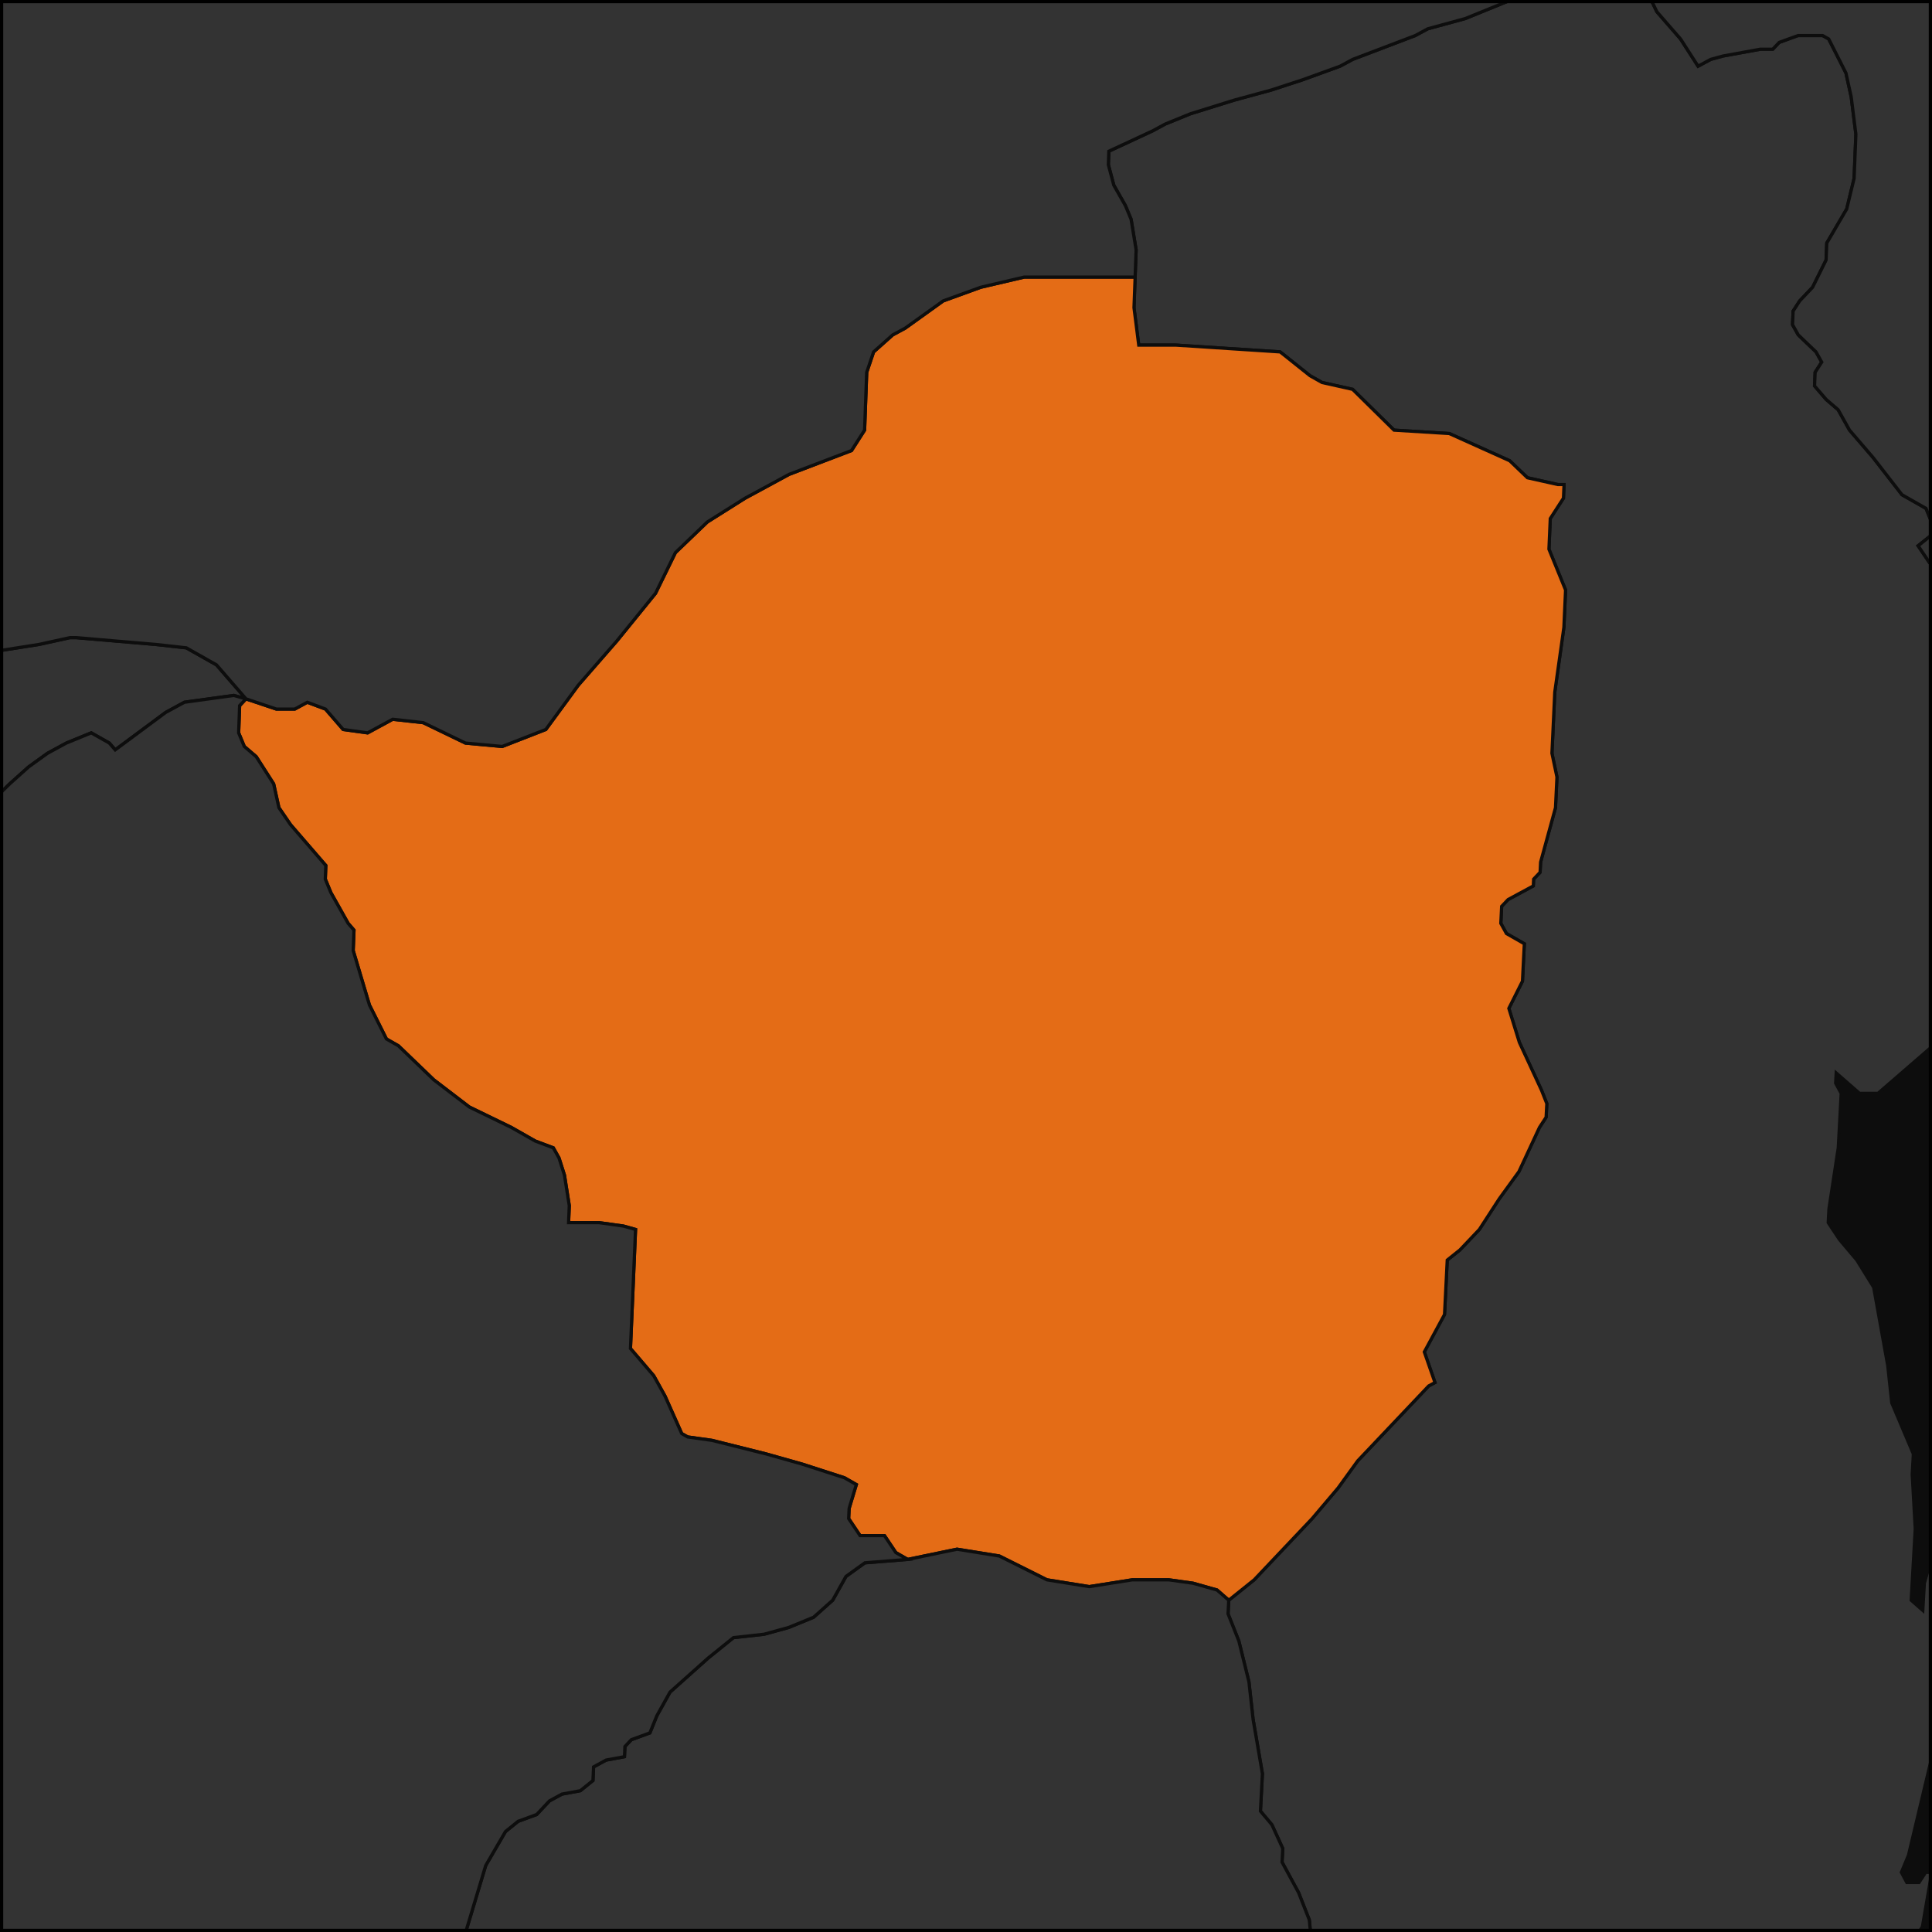 <svg fill="none" height="600" viewBox="0 0 600 600" width="600" xmlns="http://www.w3.org/2000/svg" xmlns:xlink="http://www.w3.org/1999/xlink"><clipPath id="a"><path d="m0 0h600v600h-600z"/></clipPath><g clip-path="url(#a)"><path d="m0 0h19214v8288.37h-19214z" fill="#0d0d0d" transform="translate(-10834 -5623)"/><g stroke="#0d0d0d"><path d="m409.041 767.388 1.41-20.07-3.023-10.564.505-7.394 2.308-6.338-1.45-6.338-5.423-3.169.77-11.62 2.435-8.451 2.171-33.803 2.379-42.254-3.308-8.45-1.196-12.677-3.318-8.45-5.151-9.507.225-4.225-3.382-7.395-3.554-4.225.611-11.62-2.896-16.901-1.29-11.62-3.131-12.676-3.353-8.451.214-4.225 7.892-6.338 18.005-19.015 8.058-9.507 6.113-8.451 22.03-23.239 1.949-1.056-3.312-9.508 6.277-11.619.846-16.902 3.954-3.169 6.012-6.338 6.171-9.507 6.119-8.451 6.382-13.732 2.067-3.169.221-4.226-1.682-4.225-6.846-14.789-3.269-10.563 4.23-8.451.579-11.62-5.556-3.169-1.748-3.169.259-5.282 2.007-2.112 7.825-4.226.103-2.112 2.008-2.113.154-3.169 4.625-16.902.453-9.507-1.557-7.394.884-19.014 2.826-20.071.523-11.62-5.167-12.676.417-9.507 4.097-6.338.182-4.225h-1.91l-9.465-2.113-5.509-5.282-18.761-8.45-17.162-1.057-12.87-12.676-9.477-2.113-3.741-2.112-9.272-7.395-32.439-2.112h-11.478l-1.475-11.62.355-9.507.312-8.451-1.567-9.507-1.762-4.226-3.602-6.338-1.69-6.338.149-4.226 13.631-6.338 3.905-2.113 7.774-3.169 13.561-4.225 11.609-3.169 9.694-3.169 11.648-4.226 3.908-2.112 19.429-7.394 3.91-2.113 11.615-3.169 15.563-6.338 34.971-12.676 1.843 2.113 7.137 14.789 7.358 8.451 5.436 8.45 3.913-2.112 3.873-1.056 11.581-2.112h3.834l1.996-2.113 5.831-2.112h7.669l1.877 1.056 5.346 10.563 1.63 7.394 1.46 11.62-.552 13.732-2.304 9.507-6.181 10.563-.219 5.282-4.183 8.451-4.005 4.226-2.048 3.169-.179 4.226 1.778 3.169 5.513 5.281 1.775 3.169-2.049 3.169-.184 4.226 3.64 4.225 3.685 3.169 3.543 6.338 7.267 8.451 9.026 11.62 7.449 4.225 1.714 4.225-.197 4.226-3.969 3.169 3.572 5.282 1.86 1.056h7.639l.894-19.014-1.422-10.564-3.629-4.225.193-4.225 4.158-7.395 2.246-7.394 2.102-4.226 1.96-1.056 13.482-2.113 5.833-2.112 2.008-2.113 2.197-6.338 2.661-16.902.689-15.845-1.508-9.507 2.495-13.732 4.224-9.507-1.873-1.056.472-11.62-9.079-12.676-14.357-25.352-7.313-9.508-10.965-14.789-5.527-6.338-3.761-2.113-9.559-1.056-3.726-3.169-1.732-5.282.297-8.45-1.7-6.338.399-11.62-1.387-15.845-1.781-4.225-1.539-11.62-3.469-11.62.102-3.169 1.989-2.113 4.112-8.45 6.066-9.508 2.185-8.45 2.053-4.226 1.988-2.112 7.725-1.057 7.661 1.057 11.572-1.057 15.354 1.057 1.889 1.056h3.847l3.88-1.056 3.946-3.169 4.012-5.282h5.771l9.451 5.282 5.635 4.225-.136 4.225 5.701 2.113 11.504 1.056 9.684-2.112 4.018-5.282 5.839-2.113h5.77l3.812 1.057 3.707 4.225 5.7 2.113 7.657 1.056 9.686-2.113 9.792-5.281 5.98-6.338.209-6.338 4.021-5.282h5.771l7.73-1.057 7.626 2.113 9.408 6.338 5.912-4.225 11.789-7.395 9.726-3.169h9.62l7.801-3.169 5.949-5.281 7.802-3.169 7.733-1.057 15.675-8.45 19.802-16.902 5.946-5.282 1.72 6.338 5.568 6.338-3.955 3.169-2.03 3.169 5.633 4.226-5.95 5.282-.143 4.225 1.852 2.113-.072 2.112-2.178 7.395-6.065 8.451 3.588 7.394-2.375 12.676 3.425 11.62-.194 5.282 1.766 4.225-2.198 7.394-.439 11.62 1.72 5.282-2.125 5.282 1.84 2.112 1.674 6.338-.333 8.451-2.045 3.169-5.973 5.282-.211 5.282h7.682l-.558 13.732-2.093 4.225 1.701 5.282-2.139 5.282 1.742 4.226-.807 19.014 1.185 16.902-.14 3.169 1.824 2.113h3.836l-.235 5.282-4.117 6.338-.381 8.451 4.167-7.394h3.835l1.774 3.169-.918 20.07-2.063 3.169-5.993 5.282-.349 7.394-3.981 3.169 1.662 5.282-.204 4.226-4.446 12.676-14.284 17.958-12.112 12.676-.265 5.282-6.219 9.507-7.756 2.113-3.932 2.112 3.393 8.451-5.844 2.113-6.115 7.394-21.677 12.676-3.985 3.169-4.205 7.395-7.751 2.113-3.93 2.112-7.695 1.057h-3.82l-15.662 7.394-13.586 4.225-4.038 4.226-11.728 5.281-33.487 20.071-12.108 12.676-3.98 3.169-2.185 5.282-.167 3.169-8.186 10.563-12.111 12.676-2.132 4.226-6.056 6.338-.284 5.282-3.867 1.056-3.582-4.225-2.36 8.45-1.961 1.057-3.696-2.113-7.844 4.225-17.99 15.846-16.316 20.07-21.963 19.014h-5.703l-7.26-6.338-.172 3.169 1.728 3.169-.912 16.902-2.899 19.014-.223 4.225 3.517 5.282 5.358 6.338 5.24 8.451 4.371 24.296 1.257 11.62 6.702 15.845-.355 6.338.943 16.901-1.262 22.184 3.602 3.169.485-8.451 2.375-8.451 2.074-3.169h1.893l-.241 4.225 1.711 3.169-.484 8.451-2.869 16.902-.368 6.338 3.104 11.62-4.587 13.732-7.543 31.69-2.204 5.282 1.699 3.169h3.774l2.077-3.169h1.888l-2.905 16.901-14.542 22.183-6.039 6.338-7.986 7.395-21.295 9.507-40.526 15.845-27.123 11.62-21.607 13.732-8.158 9.507-4.472 10.564-8.233 10.563 4.98 9.507 6.995 7.395 4.344-8.451.22-3.169h1.878l-.737 10.563-6.315 35.916h-5.623l-9.448 1.057h-11.245l-9.221-2.113zm177.444-902.117.067-2.112-1.889-1.057-3.945 3.169 1.821 3.169h3.846zm3.677 5.282 1.955-1.056.136-4.226-3.812-1.056-.236 7.394z" fill="#333"/><path d="m590.162-129.447-1.956 1.056.235-7.394 3.812 1.056-.136 4.226zm-3.677-5.282-.1 3.169h-3.845l-1.822-3.169 3.946-3.169 1.888 1.057zm18.133-26.408-7.661-1.057-7.725 1.057-1.988 2.112-2.053 4.226-2.185 8.45-6.066 9.508-4.112 8.45-1.989 2.113-.102 3.169 3.469 11.62 1.539 11.62 1.781 4.226 1.387 15.845-.399 11.62 1.7 6.338-.297 8.451 1.733 5.282 3.726 3.169 9.558 1.056 3.761 2.113 5.527 6.338 10.965 14.789 7.313 9.507 14.357 25.352 9.079 12.676-.472 11.62 1.873 1.056-4.224 9.507-2.495 13.732 1.508 9.507-.689 15.845-2.661 16.902-2.197 6.338-2.008 2.113-5.833 2.112-13.482 2.113-1.96 1.056-2.102 4.226-2.246 7.394-4.158 7.395-.193 4.225 3.629 4.225 1.422 10.564-.894 19.014h-7.639l-1.86-1.056-3.572-5.282 3.969-3.169.197-4.226-1.714-4.225-7.449-4.225-9.026-11.62-7.267-8.451-3.543-6.338-3.685-3.169-3.64-4.225.184-4.226 2.05-3.169-1.776-3.169-5.513-5.281-1.778-3.169.18-4.226 2.047-3.169 4.005-4.225 4.183-8.451.219-5.282 6.181-10.563 2.304-9.507.552-13.732-1.46-11.62-1.63-7.394-5.346-10.563-1.877-1.056h-7.668l-5.832 2.112-1.996 2.113h-3.834l-11.581 2.112-3.873 1.056-3.913 2.112-5.436-8.45-7.358-8.451-7.137-14.789-1.843-2.113-1.768-4.226-3.873 1.056-2.031 3.169h-3.836l.075-2.113-5.423-9.507-3.763-2.113-1.846-2.113 1.955-1.056.109-3.169-1.847-2.113-5.685-2.113.072-2.113 5.83-2.112 4.017-5.282 4.052-6.338 2.132-6.338 1.99-2.113.453-13.732 2.093-5.282-1.852-2.112-1.784-4.226 2.125-6.338 2.056-4.226 11.661-4.225 9.742-4.226 1.988-2.112 4.045-6.338-1.889-1.057h-5.765l-1.889-1.056-3.451-12.676 2.341-13.732.504-16.902-1.892-1.056-1.831-3.169.215-7.395h1.923l4.122-9.507 2.104-6.338-1.805-4.225-3.525-11.62 3.995-5.282h3.849l1.954-1.056 11.867-11.62.057-2.113-1.812-4.225-3.681-6.338.056-2.113-1.732-7.394-5.613-6.338-5.643-5.282 2.057-5.282.127-5.281-3.702-6.338-3.73-5.282.074-3.169-1.902-1.057h-3.854l-.049 2.113-5.755-1.056.146-6.338-3.734-5.282.024-1.056 3.878-1.057 7.563 6.338h5.781l5.756 1.057 3.731 5.281 3.829 1.057 1.952-1.057h13.486l5.68 4.226h3.853l.201-8.451 1.977-2.113 5.73 2.113 11.282 11.62-.052 2.113 9.346 11.619 1.819 4.226-.084 3.169 1.644 10.563-.287 10.564 1.809 4.225-.058 2.113 3.524 11.619-.119 4.226-2.076 5.282-2.137 7.394-.155 5.282 3.663 6.338 3.754 3.169-.126 4.225 1.86 2.113 3.816 1.056 1.859 2.113 3.557 9.507z" fill="#333"/><path d="m281.901 484.288-3.686-2.112-3.538-5.282h-7.575l-3.541-5.282.146-3.169 2.237-7.394-3.691-2.113-13.07-4.225-11.225-3.169-16.867-4.226-7.533-1.056-1.849-1.056-5.176-11.62-3.515-6.338-7.222-8.451 1.579-36.972-3.754-1.056-7.551-1.057h-9.495l.219-5.281-1.506-9.507-1.682-5.282-1.771-3.169-5.615-2.113-7.43-4.225-13.036-6.338-11.053-8.451-10.977-10.564-3.718-2.112-5.282-10.564-5.039-16.901.248-6.338-1.822-2.113-5.346-9.507-1.742-4.225.161-4.226-10.956-12.676-3.615-5.282-1.634-7.394-5.412-8.451-3.7-3.169-1.755-4.225.301-8.451 1.983-2.113 9.425 3.169h5.723l3.891-2.112 5.646 2.112 5.492 6.338 7.59 1.057 7.786-4.226 9.497 1.057 13.113 6.338 11.402 1.056 13.553-5.282 10.062-13.732 11.971-13.732 12.011-14.789 6.203-12.676 9.904-9.508 11.738-7.394 13.651-7.394 19.389-7.395 4.059-6.338.66-17.958 2.143-6.338 5.93-5.281 3.903-2.113 11.785-8.451 11.636-4.226 13.511-3.169h34.452l-.355 9.507 1.475 11.62h11.478l32.438 2.112 9.272 7.395 3.741 2.112 9.478 2.113 12.869 12.676 17.163 1.057 18.761 8.45 5.508 5.282 9.465 2.113h1.911l-.183 4.225-4.097 6.338-.416 9.507 5.167 12.676-.523 11.62-2.826 20.071-.885 19.014 1.558 7.394-.453 9.507-4.626 16.902-.154 3.169-2.007 2.113-.103 2.112-7.825 4.226-2.008 2.112-.259 5.282 1.749 3.169 5.555 3.169-.579 11.62-4.23 8.451 3.269 10.563 6.847 14.789 1.681 4.225-.22 4.226-2.067 3.169-6.383 13.732-6.119 8.451-6.17 9.507-6.013 6.338-3.954 3.169-.846 16.902-6.276 11.619 3.312 9.508-1.95 1.056-22.029 23.239-6.114 8.451-8.058 9.507-18.005 19.014-7.892 6.339-3.625-3.169-7.464-2.113-7.517-1.057h-11.356l-13.353 2.113-13.145-2.113-14.786-7.394-13.151-2.113z" fill="#e46c16"/><path d="m76.395 217.033-3.779-1.056-15.336 2.113-5.833 3.169-15.664 11.62-1.834-2.113-5.612-3.169-7.738 3.169-5.83 3.169-5.866 4.225-5.901 5.282-11.837 11.62-5.79 2.112-5.25-13.732-9.109-12.676-3.745-2.113-24.93 4.226-15.357 3.169-24.955 5.281-24.916 4.226-15.315 2.112-13.375 1.057-1.143 36.972-.773 24.295-.825 25.352-.79 24.296-.808 25.353-.785 24.296-.829 25.352-1.194 35.915-1.965 2.113h-24.619-26.512l-1.021 31.69-1.142 34.86-1.162 34.859-1.182 34.86-1.127 32.746-.94 25.352-1.108 27.465-1.096 26.409-1.172 27.465-1.158 26.409-1.237 27.465-1.271 27.464-1.661 34.86h-5.598l-11.349 3.169-5.849 5.282-3.982 5.281-3.881 3.169-5.645 1.057-1.965 2.112 1.664 4.226-2.016 3.168-5.742 3.17-7.404-1.057-9.17-3.169-11.135-1.056-15.008 2.112-11.134-1.056-7.268-4.225-5.5-2.113h-7.457l-12.869-4.225-1.64-5.282-3.418-7.394.133-3.169 1.956-2.113.133-3.169-1.647-5.282-1.779-2.112h-3.734l-1.781-2.113-3.433-7.394-3.609-3.169-7.557 2.112-4.119 9.507-4.031 7.395-.129 3.169-2.038 4.225h-1.866l-11.451 6.338-1.992 3.169-5.385-5.281-16.098-17.958-7.269-5.282-7.037-11.62-19.318-34.859-1.651-6.338-3.166-16.902-5.196-12.676.245-7.394 2.015-4.226-3.407-10.563-5.425-6.338-1.176-22.183-5.181-14.789 2.233-11.62-1.565-10.563.561-19.015-3.348-15.845-7.187-13.732-5.127-21.127-1.652-9.507 2.509-25.352-1.658-9.508.28-11.619-1.585-12.676-1.739-6.339 2.015-5.281 3.731 2.112.327-13.732-1.544-14.789-7.201-15.845-18.342-26.409-3.58-9.507-3.629-7.394-18.224-34.86-9.013-23.239-5.274-21.127-7.414-9.507-29.129-66.549-7.423-10.564-14.939-16.901-3.591-12.676-9.266-15.845-1.645-15.846.495-30.634 9.565-1.056 5.78-3.169 3.836-1.056 5.677 3.169h19.096l11.566-6.338 3.874-3.169 13.463-5.282h3.821l11.424 2.113 3.782 2.112 5.615 6.338 5.631 5.282 5.669 3.169 5.629 5.282 5.686 2.112h11.454l9.566-1.056h32.454 40.089 21 40.09 40.09l7.61 1.056h32.453l1.855 2.113 5.51 8.451 7.442 7.394 5.613 4.226 5.667 2.112 7.604 1.057 5.751-1.057 9.511 1.057 13.266 3.169 15.231 1.056 15.289-1.056 9.508 1.056 7.508 4.225 11.319 4.226 9.567-1.056 9.63-3.17h9.537l7.533 3.17 15.387-4.226 13.416-2.113 19.207-4.225 40.334-8.451 15.368-3.169 11.553-3.169 11.52-2.112 13.43-2.113 9.614-2.113h1.909l24.741 2.113 9.507 1.056 9.36 5.282z" fill="#333"/><path d="m538.001 1983.8-1.911 1.03-8.37-1.03-1.321-2.06 6.124-5.17h5.145l2.836 3.1zm-156.407-1486.836-.214 4.225 3.353 8.451 3.131 12.676 1.29 11.62 2.896 16.902-.611 11.619 3.554 4.226 3.382 7.394-.225 4.226 5.151 9.507 3.318 8.45 1.196 12.677 3.308 8.45-2.379 42.254-2.171 33.803-2.434 8.45-.771 11.62-3.827 1.056-10.852-6.338-12.604-8.45-3.827 1.056-5.979 5.282-8.063 8.45-2.36 7.395-4.241 7.394-8.274 11.62-2.017 2.113-1.274 19.014 5.481 2.113 1.369 7.394 6.69 11.62 10.644 8.451 9.135 3.169 14.901 1.056 11.308-1.056-1.338-7.395 2.781-12.676 2.547-9.507 5.474 2.113 3.823-1.057 9.221 2.113h11.246l9.447-1.056h5.623l-2.877 13.732-9.134 22.183-2.665 10.564-8.36 35.916-15.052 25.352-14.14 13.732-7.791 4.226-5.675 1.056-26.393 27.465-8.457 12.676-8.973 19.014-8.298 10.564-12.991 22.183-12.552 16.899-10.613 15.85-18.469 21.12-6.094 6.34-5.729 2.12-14.03 12.67-20.2 20.07-16.317 17.96-22.017 20.07-11.781 8.45-19.962 17.96-5.698 2.11-21.589 15.85-15.511 9.5-24.851 11.62-9.44 3.17-21.731-3.17-9.344 2.12-9.695 6.33-.886 10.57-7.414 1.05-16.132-4.22-9.245 1.06-4.009 4.22-4.268 7.39h-12.811l-19.626-6.33-30.717-5.28-11.395 5.28-5.574 1.05-16.398-1.05-10.749-3.17h-9.157l-5.65 2.11-9.233 1.06-25.175 19.01h-10.973l-11.123 2.11-14.405-3.17-9.217 1.06-5.706 3.17-12.944 2.11-3.801 2.12-23.077 16.9h-5.477l-3.58-1.06-10.885-1.06-10.4-8.45-3.517-2.11.343-5.28-3.382-4.23h-5.486l-3.388-4.22h-7.316l-5.552 1.05.661-10.56-1.503-5.28-3.531-2.11-9.219 1.05-1.895 1.06-2.089 4.22-.648 10.57-3.464-3.17-2.825-13.73 2.277-7.4 5.686-3.17.382-6.33-6.331-16.91-3.362-5.28-5.261-4.22-3.128-9.51-3.493-3.17-1.48-6.34-3.38-5.28-1.428-7.39 2.133-5.29 3.797-2.11 3.505 3.17 3.739-1.06 7.717-6.33 4.157-8.45 1.29-23.24-4.277-23.24-13.617-22.19-11.824-22.18-14.978-34.859-8.29-21.127-9.277-42.254-10.183-23.239-12.095-23.24-1.822-1.056 1.993-3.169 11.45-6.338h1.866l2.038-4.226.129-3.169 4.031-7.394 4.119-9.507 7.558-2.113 3.608 3.169 3.433 7.395 1.781 2.112h3.734l1.779 2.113 1.647 5.282-.133 3.169-1.956 2.112-.132 3.169 3.417 7.395 1.64 5.282 12.869 4.225h7.457l5.5 2.113 7.268 4.225 11.135 1.056 15.007-2.112 11.135 1.056 9.17 3.169 7.404 1.056 5.742-3.169 2.016-3.169-1.664-4.225 1.965-2.113 5.645-1.056 3.881-3.169 3.982-5.282 5.849-5.282 11.349-3.169h5.599l1.66-34.859 1.271-27.465 1.237-27.465 1.159-26.409 1.171-27.464 1.097-26.409 1.107-27.465.94-25.352 1.81 2.113 16.493 12.676 3.468 7.394 3.592 4.225 4.946 16.902 5.017 14.789 5.184 10.563-.693 15.845-2.111 5.282-8.022 11.62-.805 17.958 3.509 5.281 1.826 1.057 7.594-2.113 9.275 2.113 20.667-1.057 1.824 1.057h11.246l1.976-2.113 2.178-6.338 1.976-2.113 9.477-2.112 5.778-3.169 6.185-11.62 13.642-10.564 7.762-5.281 2.08-4.226 4.358-12.676 6.38-15.845 2.273-8.451 4.005-5.282 3.909-3.169 13.316-3.169 7.478 1.057 5.446 4.225 23.634 16.902h11.28l7.203 6.338 11.117 3.169 9.288 2.112h7.517l5.855-4.225h11.277l13.267-2.113 7.851-6.338 4.311-10.563 2.317-8.451 4.251-9.507 4.391-12.676 2.311-9.507 1.978-2.113 11.493-4.225 17.198-5.282 2.078-4.225 5.992-7.394 11.748-9.507 8.897-29.578 6.144-10.564 3.92-3.169 5.761-2.112 3.97-4.226 3.874-2.112 5.715-1.057 3.923-3.169.195-4.225 3.875-2.113 5.717-1.056.145-3.169 1.987-2.113 5.768-2.112 2.133-5.282 4.121-7.395 11.833-10.563 7.858-6.338 9.508-1.056 7.666-2.113 7.716-3.169 5.924-5.282 4.131-7.394 5.877-4.226 13.301-1.056 15.295-3.169 13.152 2.113 14.785 7.394 13.146 2.113 13.353-2.113h11.356l7.517 1.056 7.464 2.113zm-209.544 398.241-8.256 11.62-2.303 6.338-3.944 3.169-2.157 4.226-8.107 9.507-11.604 6.338-2.008 2.112 1.489 5.282 3.345 5.282 1.408 6.338 8.285 13.732-.548 7.395 1.699 2.113 5.328 3.169 3.232 6.338 3.388 4.225 5.32 3.169 12.732 3.169 1.936-1.056 4.2-6.338 10.743-19.015 5.893-4.225 5.652-1.056h7.427l3.795-1.057 13.492-6.338 5.978-5.281 2.42-7.395.48-6.338 3.878-2.113 5.979-5.281 4.909-15.845.394-5.282-3.1-8.451h-1.863l-5.357-3.169-5.206-5.282-5.286-4.225-5.14-6.338-1.789-1.056-8.58-10.564-7.61 2.113-13.422 5.282-7.752 4.225-6.032 6.338-7.601 2.113z" fill="#333"/><path d="m281.901 484.288-13.301 1.056-5.877 4.226-4.131 7.394-5.924 5.282-7.716 3.169-7.666 2.113-9.508 1.056-7.858 6.338-11.833 10.563-4.121 7.395-2.133 5.282-5.768 2.112-1.987 2.113-.145 3.169-5.717 1.056-3.876 2.113-.194 4.225-3.923 3.169-5.715 1.057-3.874 2.112-3.97 4.226-5.761 2.112-3.92 3.169-6.144 10.564-8.897 29.578-11.748 9.507-5.992 7.394-2.078 4.225-17.198 5.282-11.493 4.226-1.978 2.112-2.311 9.507-4.391 12.676-4.251 9.508-2.317 8.45-4.311 10.564-7.851 6.338-13.267 2.113h-11.277l-5.855 4.225h-7.517l-9.288-2.113-11.117-3.169-7.203-6.338h-11.28l-23.634-16.901-5.446-4.226-7.478-1.056-13.316 3.169-3.909 3.169-4.005 5.282-2.273 8.45-6.38 15.846-4.358 12.676-2.08 4.225-7.762 5.282-13.642 10.563-6.185 11.62-5.778 3.169-9.477 2.113-1.976 2.112-2.178 6.338-1.976 2.113h-11.246l-1.824-1.056-20.667 1.056-9.275-2.113-7.594 2.113-1.826-1.056-3.509-5.282.805-17.958 8.022-11.62 2.111-5.281.693-15.845-5.184-10.564-5.017-14.789-4.946-16.901-3.592-4.226-3.468-7.394-16.493-12.676-1.81-2.113 1.128-32.746 1.181-34.86 1.162-34.859 1.142-34.86 1.021-31.69h26.512 24.619l1.965-2.113 1.194-35.915.829-25.352.785-24.296.808-25.353.79-24.295.825-25.353.773-24.295 1.143-36.972 13.375-1.057 15.316-2.112 24.916-4.226 24.955-5.281 15.357-3.169 24.93-4.226 3.745 2.113 9.109 12.676 5.25 13.732 5.79-2.112 11.837-11.62 5.901-5.282 5.866-4.225 5.83-3.169 7.738-3.169 5.612 3.169 1.834 2.113 15.665-11.62 5.833-3.169 15.336-2.113 3.779 1.056-1.983 2.113-.301 8.451 1.755 4.225 3.7 3.169 5.412 8.451 1.634 7.394 3.615 5.282 10.955 12.676-.161 4.226 1.743 4.225 5.346 9.507 1.821 2.113-.247 6.338 5.039 16.901 5.282 10.564 3.718 2.112 10.976 10.564 11.054 8.45 13.036 6.338 7.43 4.226 5.615 2.112 1.77 3.169 1.682 5.282 1.507 9.507-.22 5.282h9.495l7.552 1.056 3.753 1.057-1.578 36.972 7.221 8.45 3.516 6.338 5.175 11.62 1.849 1.057 7.534 1.056 16.866 4.225 11.226 3.169 13.069 4.226 3.691 2.112-2.236 7.395-.147 3.169 3.542 5.282h7.574l3.539 5.281z" fill="#333"/><path d="m505.58-13.25-34.971 12.676-15.563 6.338-11.616 3.169-3.909 2.113-19.429 7.394-3.909 2.112-11.648 4.226-9.693 3.169-11.609 3.169-13.561 4.226-7.774 3.169-3.905 2.112-13.631 6.338-.149 4.226 1.689 6.338 3.603 6.338 1.762 4.226 1.567 9.507-.312 8.451h-34.452l-13.511 3.169-11.635 4.226-11.786 8.451-3.903 2.113-5.93 5.281-2.142 6.338-.66 17.958-4.059 6.338-19.389 7.395-13.651 7.394-11.739 7.394-9.904 9.508-6.202 12.676-12.012 14.789-11.971 13.732-10.062 13.732-13.552 5.282-11.402-1.056-13.113-6.338-9.498-1.057-7.786 4.226-7.59-1.057-5.491-6.338-5.646-2.112-3.891 2.112h-5.723l-9.425-3.169-9.169-10.563-9.36-5.282-9.507-1.056-24.741-2.113h-1.909l-9.614 2.113-13.43 2.113-11.52 2.112-11.553 3.169-9.203-10.563-11.088-11.62-12.977-12.676-9.264-9.507-3.632-6.338-7.426-7.395-9.403-5.281-5.135-21.127-3.328-17.958.908-33.803.523-20.07.971-39.084.927-39.085 1.069-47.535h42.247 30.725 26.885l3.866-1.056h3.841l.05-2.113-5.538-9.507.074-3.169 4.134-12.676 2.091-7.394 2.018-4.226-3.537-13.732 2.109-8.451.523-24.296 2.013-4.225.089-4.226 1.967-2.112.044-2.113-1.836-4.225.152-7.395-1.689-11.62.147-7.394 5.753 1.056 1.839 4.226-.085 4.225h3.849l5.73 2.113 3.762 4.225 1.77 7.395-4.003 7.394 1.879 2.113 5.726 2.112h1.924l7.807-5.281 11.611-3.169 9.687-3.169 7.719-1.057 3.871-1.056 1.901 1.056-2.038 5.282-.116 5.282 1.736 8.45 1.829 4.226 9.424 8.451 5.793-1.057 11.416 5.282 3.795 2.113 5.718 2.112h3.846l13.408 2.113 3.82 1.056 9.587 1.057 5.742 1.056 9.664-2.113 3.923-3.169.103-4.225 4.076-9.507.076-3.169 3.897-2.113 3.82 1.057 3.591 10.563 9.352 10.563 1.737 7.395 3.656 7.394 1.867 2.113 3.79 2.113 5.738 1.056h5.765l11.392 5.282 7.575 4.225 7.6 3.169 1.864 2.113 3.67 6.338 1.717 7.394 1.773 5.282 5.733 1.056 3.721 4.226 7.349 11.62 3.501 11.62 3.714 4.225 5.727 1.056h3.839l3.871-1.056 11.708-6.338 5.79-1.056 1.825 3.169-.128 4.225 5.597 5.282 1.952-1.056 2.016-3.169 1.01-33.803 1.171-41.197h-3.844l-1.98 2.112-7.718 1.057-3.931 3.169-.264 9.507-3.872 1.056-3.784-2.113-7.629-2.112-7.658-1.057-3.699-5.281-11.194-12.677-9.391-8.45-5.604-6.338-3.551-11.62-1.844-3.169.132-5.282 6.314-22.183 2.203-11.62 2.098-7.394 4.047-8.451 2.096-7.394-1.732-8.451.758-34.86-3.45-20.07-7.44-13.733.061-3.169 15.661-12.676 5.923-7.394 3.975-6.338 2.026-5.282 2.065-7.394-1.813-6.338 3.876-1.057 11.61-2.112 15.466-2.113 15.486-3.169 15.468-2.113 13.559-3.169 13.541-2.112 9.663-1.057 1.849 4.226 1.788 7.394 3.755 5.282 3.774 4.225 5.702 4.226 15.447-1.057 5.72 3.169 3.771 4.226-.107 5.281 7.581 6.338h3.855l3.878-1.056 5.717 3.169-.134 6.338 5.76 1.056h3.855l5.715 3.169 11.518 2.113 1.859 3.169 7.616 4.225 7.638 3.169 5.71 3.169 1.88 2.113-.024 1.056 3.733 5.282-.145 6.338 5.755 1.057.049-2.113h3.854l1.902 1.056-.074 3.169 3.729 5.282 3.703 6.338-.127 5.282-2.057 5.282 5.643 5.281 5.613 6.338 1.732 7.395-.057 2.112 3.682 6.338 1.812 4.226-.057 2.113-11.867 11.619-1.954 1.057h-3.85l-3.994 5.281 3.525 11.62 1.805 4.226-2.105 6.338-4.121 9.507h-1.923l-.215 7.394 1.831 3.169 1.891 1.057-.503 16.901-2.341 13.732 3.451 12.677 1.889 1.056h5.765l1.888 1.056-4.044 6.338-1.989 2.113-9.741 4.225-11.662 4.226-2.055 4.226-2.125 6.338 1.784 4.226 1.852 2.112-2.093 5.282-.453 13.732-1.991 2.112-2.131 6.338-4.052 6.338-4.018 5.282-5.829 2.113-.072 2.112 5.685 2.113 1.846 2.112-.109 3.169-1.954 1.056 1.845 2.113 3.764 2.113 5.422 9.507-.075 2.112h3.837l2.03-3.169 3.874-1.056z" fill="#333"/></g></g><path d="m.5.5h599v599h-599z" stroke="#000"/></svg>